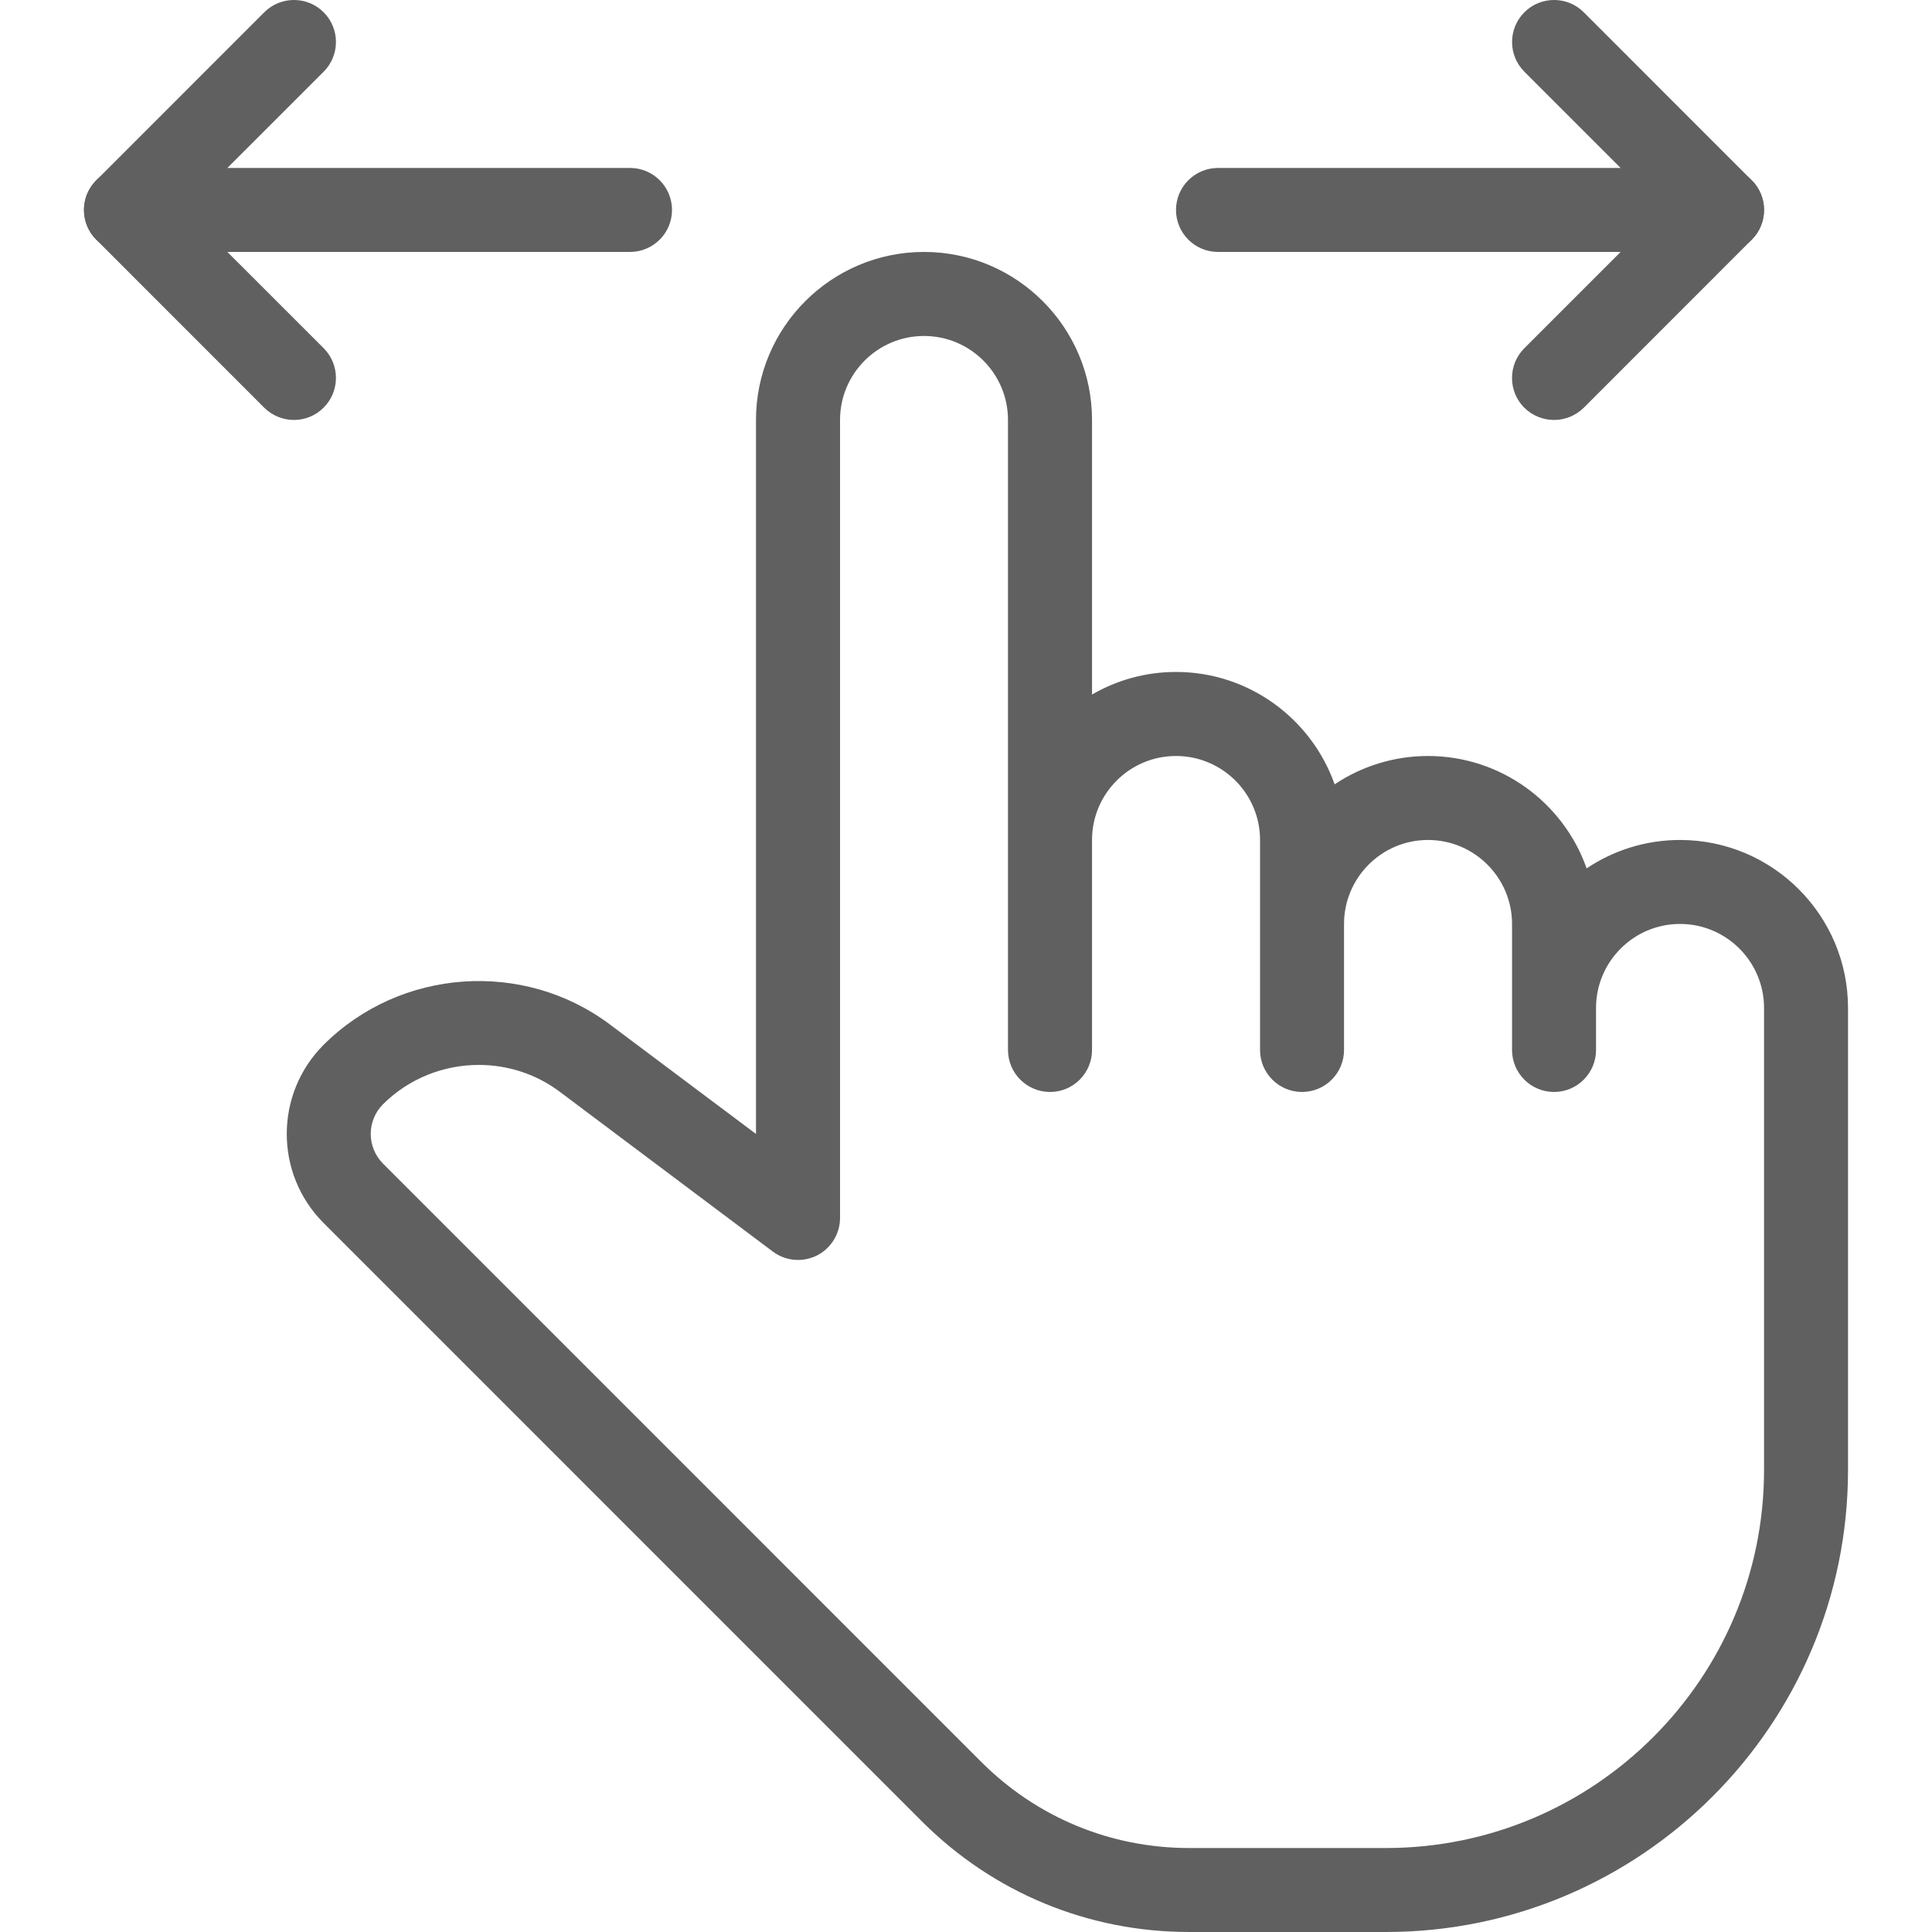 <?xml version="1.0" encoding="UTF-8"?> <svg xmlns="http://www.w3.org/2000/svg" width="30" height="30" viewBox="0 0 30 30" fill="none"><g clip-path="url(#clip0_448_2)"><path d="M26.74 2.608H18.913C18.553 2.608 18.261 2.9 18.261 3.26C18.261 3.62 18.553 3.912 18.913 3.912H26.74C27.1 3.912 27.392 3.62 27.392 3.26C27.392 2.9 27.1 2.608 26.74 2.608Z" fill="#606060"></path><path d="M27.201 2.8L24.593 0.191C24.338 -0.064 23.925 -0.064 23.67 0.191C23.416 0.445 23.416 0.859 23.67 1.113L25.817 3.26L23.669 5.408C23.415 5.663 23.415 6.076 23.669 6.331C23.797 6.457 23.964 6.521 24.131 6.521C24.298 6.521 24.465 6.457 24.593 6.331L27.201 3.722C27.456 3.467 27.456 3.054 27.201 2.8Z" fill="#606060"></path><path d="M9.783 2.608H1.956C1.596 2.608 1.304 2.9 1.304 3.26C1.304 3.62 1.596 3.912 1.956 3.912H9.783C10.143 3.912 10.435 3.62 10.435 3.26C10.435 2.9 10.143 2.608 9.783 2.608Z" fill="#606060"></path><path d="M2.878 3.26L5.026 1.113C5.28 0.859 5.28 0.445 5.026 0.191C4.771 -0.064 4.358 -0.064 4.103 0.191L1.495 2.8C1.24 3.054 1.24 3.467 1.495 3.722L4.103 6.331C4.231 6.457 4.398 6.521 4.565 6.521C4.732 6.521 4.899 6.457 5.026 6.329C5.28 6.075 5.28 5.661 5.026 5.407L2.878 3.26Z" fill="#606060"></path><path d="M26.087 13.043C25.551 13.043 25.052 13.206 24.637 13.484C24.28 12.469 23.31 11.739 22.174 11.739C21.638 11.739 21.139 11.902 20.724 12.179C20.366 11.165 19.397 10.434 18.261 10.434C17.786 10.434 17.34 10.562 16.957 10.785V6.521C16.957 5.082 15.787 3.912 14.348 3.912C12.909 3.912 11.739 5.082 11.739 6.521V17.608L9.472 15.909C8.129 14.9 6.216 15.035 5.025 16.224C4.262 16.987 4.262 18.228 5.025 18.991L14.314 28.281C15.423 29.39 16.898 30 18.466 30H21.522C25.477 30 28.696 26.782 28.696 22.826V15.652C28.696 14.213 27.526 13.043 26.087 13.043ZM27.392 22.826C27.392 26.062 24.758 28.696 21.522 28.696H18.466C17.245 28.696 16.099 28.221 15.236 27.358L5.948 18.069C5.693 17.814 5.693 17.401 5.948 17.146C6.352 16.744 6.892 16.536 7.435 16.536C7.876 16.536 8.319 16.673 8.691 16.952L12 19.434C12.198 19.583 12.464 19.605 12.684 19.496C12.904 19.385 13.044 19.159 13.044 18.913V6.521C13.044 5.802 13.628 5.217 14.348 5.217C15.068 5.217 15.652 5.802 15.652 6.521V16.304C15.652 16.664 15.945 16.956 16.305 16.956C16.665 16.956 16.957 16.664 16.957 16.304V13.043C16.957 12.324 17.541 11.739 18.261 11.739C18.981 11.739 19.566 12.324 19.566 13.043V16.304C19.566 16.664 19.858 16.956 20.218 16.956C20.578 16.956 20.87 16.664 20.87 16.304V14.347C20.87 13.629 21.454 13.043 22.174 13.043C22.894 13.043 23.479 13.629 23.479 14.347V16.304C23.479 16.664 23.771 16.956 24.131 16.956C24.491 16.956 24.783 16.664 24.783 16.304V15.652C24.783 14.933 25.367 14.347 26.087 14.347C26.808 14.347 27.392 14.933 27.392 15.652V22.826Z" fill="#606060"></path></g><defs><clipPath id="clip0_448_2"><rect width="30" height="30" fill="white"></rect></clipPath></defs></svg> 